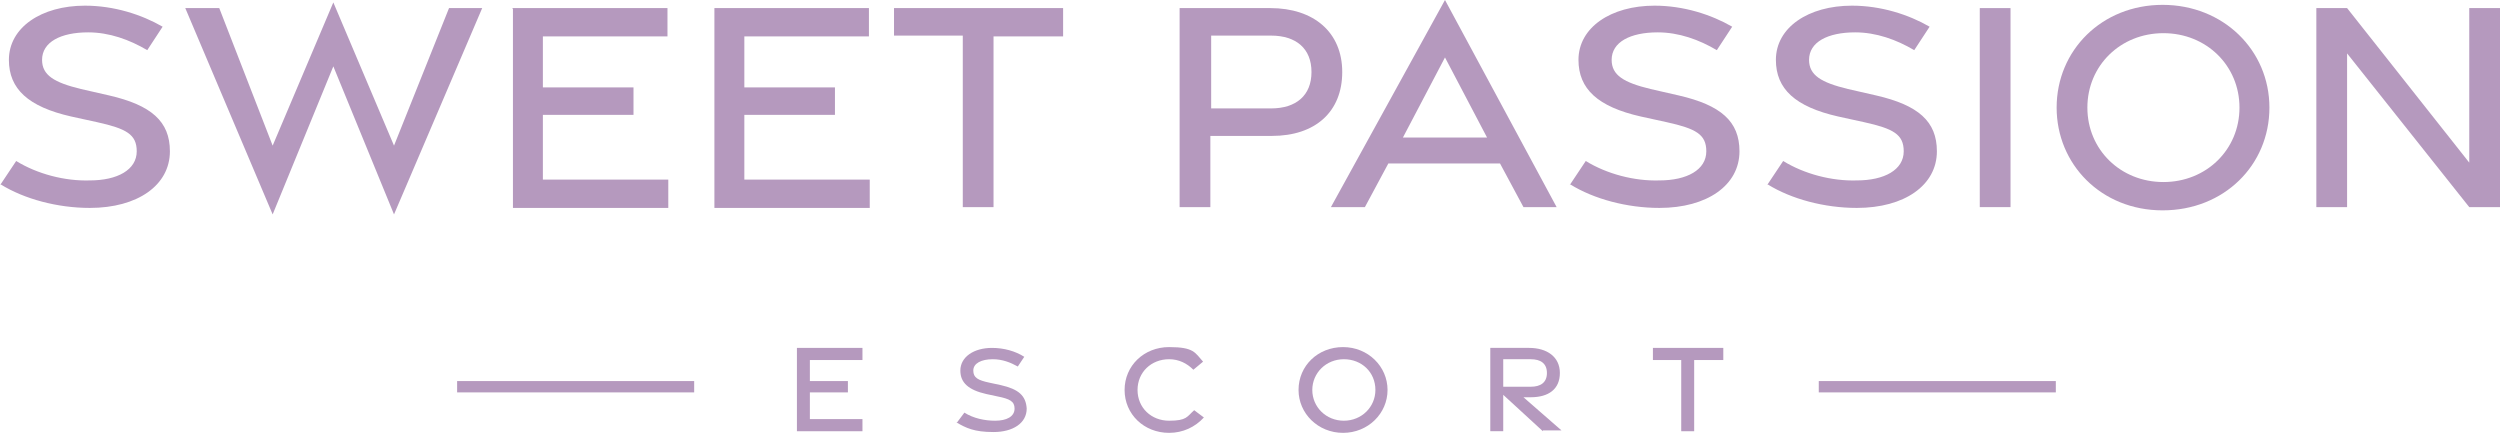 <?xml version="1.0" encoding="UTF-8"?>
<svg id="Ebene_2" xmlns="http://www.w3.org/2000/svg" width="309" height="53.5" viewBox="0 0 309 53.5">
  <defs>
    <style>
      .cls-1 {
        fill: #b599be;
      }
    </style>
  </defs>
  <g id="Ebene_1-2" data-name="Ebene_1">
    <g id="Ebene_2-2" data-name="Ebene_2">
      <g id="Ebene_2-2">
        <g id="Ebene_1-2">
          <g>
            <path class="cls-1" d="M0,22.9l2-3c2.6,1.6,6,2.5,9.1,2.4,3.4,0,5.8-1.3,5.8-3.6,0-2.1-1.3-2.8-4.9-3.6l-3.2-.7c-5.3-1.2-7.7-3.4-7.7-7C1.1,3.4,5.1.7,10.5.7c3.6,0,7,1.1,9.6,2.6l-1.9,2.9c-2.2-1.3-4.7-2.2-7.3-2.2-3.4,0-5.7,1.2-5.7,3.4,0,1.9,1.5,2.8,4.8,3.6l3.5.8c5.2,1.2,7.5,3.2,7.5,6.9,0,4.2-4,7-9.9,7-4,0-8.1-1.1-11-2.9H.1l-.1.1Z"/>
            <path class="cls-1" d="M22.9,1h4.2l6.6,17L41.2.3l7.5,17.7L55.5,1h4.1l-10.9,25.5-7.5-18.3-7.5,18.3L22.9,1Z"/>
            <path class="cls-1" d="M63.3,1h19.2v3.5h-15.4v6.3h11.2v3.4h-11.2v8h15.5v3.5h-19.2V1.1l-.1-.1Z"/>
            <path class="cls-1" d="M88.2,1h19.2v3.5h-15.4v6.3h11.2v3.4h-11.2v8h15.5v3.5h-19.2V1h-.1Z"/>
            <path class="cls-1" d="M119.1,4.4h-8.6V1h20.9v3.5h-8.6v21.1h-3.8V4.4h.1Z"/>
            <path class="cls-1" d="M145.8,1h11.2c5.4,0,8.9,3,8.9,7.9s-3.3,7.9-8.7,7.9h-7.6v8.8h-3.8V1h0ZM157.1,13.4c3.1,0,5-1.6,5-4.5s-1.9-4.5-5-4.5h-7.4v9h7.4Z"/>
            <path class="cls-1" d="M178.6,0l13.8,25.6h-4.1l-2.9-5.4h-13.8l-2.9,5.4h-4.2L178.6,0ZM183.8,17l-5.2-9.9-5.2,9.9h10.5-.1Z"/>
            <path class="cls-1" d="M194,22.9l2-3c2.6,1.6,6,2.5,9.1,2.4,3.4,0,5.8-1.3,5.8-3.6,0-2.1-1.3-2.8-4.9-3.6l-3.2-.7c-5.3-1.2-7.7-3.4-7.7-7,0-4,4-6.7,9.4-6.7,3.6,0,7,1.1,9.6,2.6l-1.9,2.9c-2.2-1.3-4.7-2.2-7.3-2.2-3.4,0-5.7,1.2-5.7,3.4,0,1.9,1.5,2.8,4.8,3.6l3.5.8c5.2,1.2,7.5,3.2,7.5,6.9,0,4.2-4,7-9.9,7-4,0-8.1-1.1-11-2.9h0l-.1.1Z"/>
            <path class="cls-1" d="M218.4,22.9l2-3c2.6,1.6,6,2.5,9.1,2.4,3.4,0,5.8-1.3,5.8-3.6,0-2.1-1.3-2.8-4.9-3.6l-3.2-.7c-5.3-1.2-7.7-3.4-7.7-7,0-4,4-6.7,9.4-6.7,3.6,0,7,1.1,9.6,2.6l-1.9,2.9c-2.2-1.3-4.7-2.2-7.3-2.2-3.4,0-5.7,1.2-5.7,3.4,0,1.9,1.5,2.8,4.8,3.6l3.5.8c5.2,1.2,7.5,3.2,7.5,6.9,0,4.2-4,7-9.9,7-4,0-8.1-1.1-11-2.9h0l-.1.1Z"/>
            <path class="cls-1" d="M244.7,1h3.8v24.6h-3.8V1Z"/>
            <path class="cls-1" d="M254.2,13.3c0-7.1,5.6-12.7,13.1-12.7s13.2,5.6,13.2,12.7-5.6,12.7-13.2,12.7-13.1-5.7-13.1-12.7h0ZM276.8,13.3c0-5.2-4.1-9.2-9.4-9.2s-9.4,4-9.4,9.2,4.1,9.2,9.4,9.2,9.4-4,9.4-9.2Z"/>
            <path class="cls-1" d="M286.3,1h3.8l15.1,19.1V1h3.8v24.6h-3.8l-15.1-19v19h-3.8V1h0Z"/>
          </g>
          <g>
            <path class="cls-1" d="M98.6,43h8v1.5h-6.5v2.6h4.7v1.4h-4.7v3.3h6.5v1.5h-8.1v-10.3h.1Z"/>
            <path class="cls-1" d="M118.3,52.2l.9-1.2c1.1.7,2.5,1,3.8,1,1.4,0,2.4-.5,2.4-1.5,0-.9-.6-1.2-2.1-1.5l-1.4-.3c-2.2-.5-3.2-1.4-3.2-2.9,0-1.7,1.7-2.8,3.9-2.8,1.5,0,2.9.4,4,1.1l-.8,1.2c-.9-.5-1.9-.9-3.1-.9-1.4,0-2.4.5-2.4,1.4s.6,1.2,2,1.5l1.4.3c2.2.5,3.1,1.3,3.2,2.9,0,1.8-1.7,2.9-4.1,2.9s-3.4-.5-4.6-1.2h.1Z"/>
            <path class="cls-1" d="M139,48.2c0-3,2.4-5.3,5.5-5.3s3.2.7,4.2,1.8l-1.2,1c-.8-.8-1.8-1.3-3-1.3-2.2,0-3.9,1.6-3.9,3.8s1.7,3.8,3.9,3.8,2.2-.5,3.1-1.3l1.2.9c-1.1,1.2-2.6,1.9-4.3,1.9-3.1,0-5.5-2.3-5.5-5.3h0Z"/>
            <path class="cls-1" d="M160.5,48.2c0-3,2.4-5.3,5.5-5.3s5.5,2.4,5.5,5.3-2.4,5.3-5.5,5.3-5.5-2.4-5.5-5.3ZM170,48.2c0-2.2-1.7-3.8-3.9-3.8s-3.9,1.7-3.9,3.8,1.7,3.8,3.9,3.8,3.9-1.7,3.9-3.8Z"/>
            <path class="cls-1" d="M190.7,53.3l-4.9-4.5v4.5h-1.6v-10.3h4.8c2.2,0,3.8,1.1,3.8,3.1s-1.4,3-3.6,3h-.9l4.7,4.1h-2.3v.1ZM185.8,47.8h3.4c1.2,0,2-.5,2-1.7s-.8-1.7-2-1.7h-3.4v3.3h0v.1Z"/>
            <path class="cls-1" d="M207.9,44.5h-3.6v-1.5h8.7v1.5h-3.6v8.8h-1.6v-8.8h.1Z"/>
          </g>
          <rect class="cls-1" x="56.5" y="47.1" width="29.3" height="1.4"/>
          <rect class="cls-1" x="224.8" y="47.1" width="29.3" height="1.4"/>
        </g>
      </g>
    </g>
  </g>
</svg>